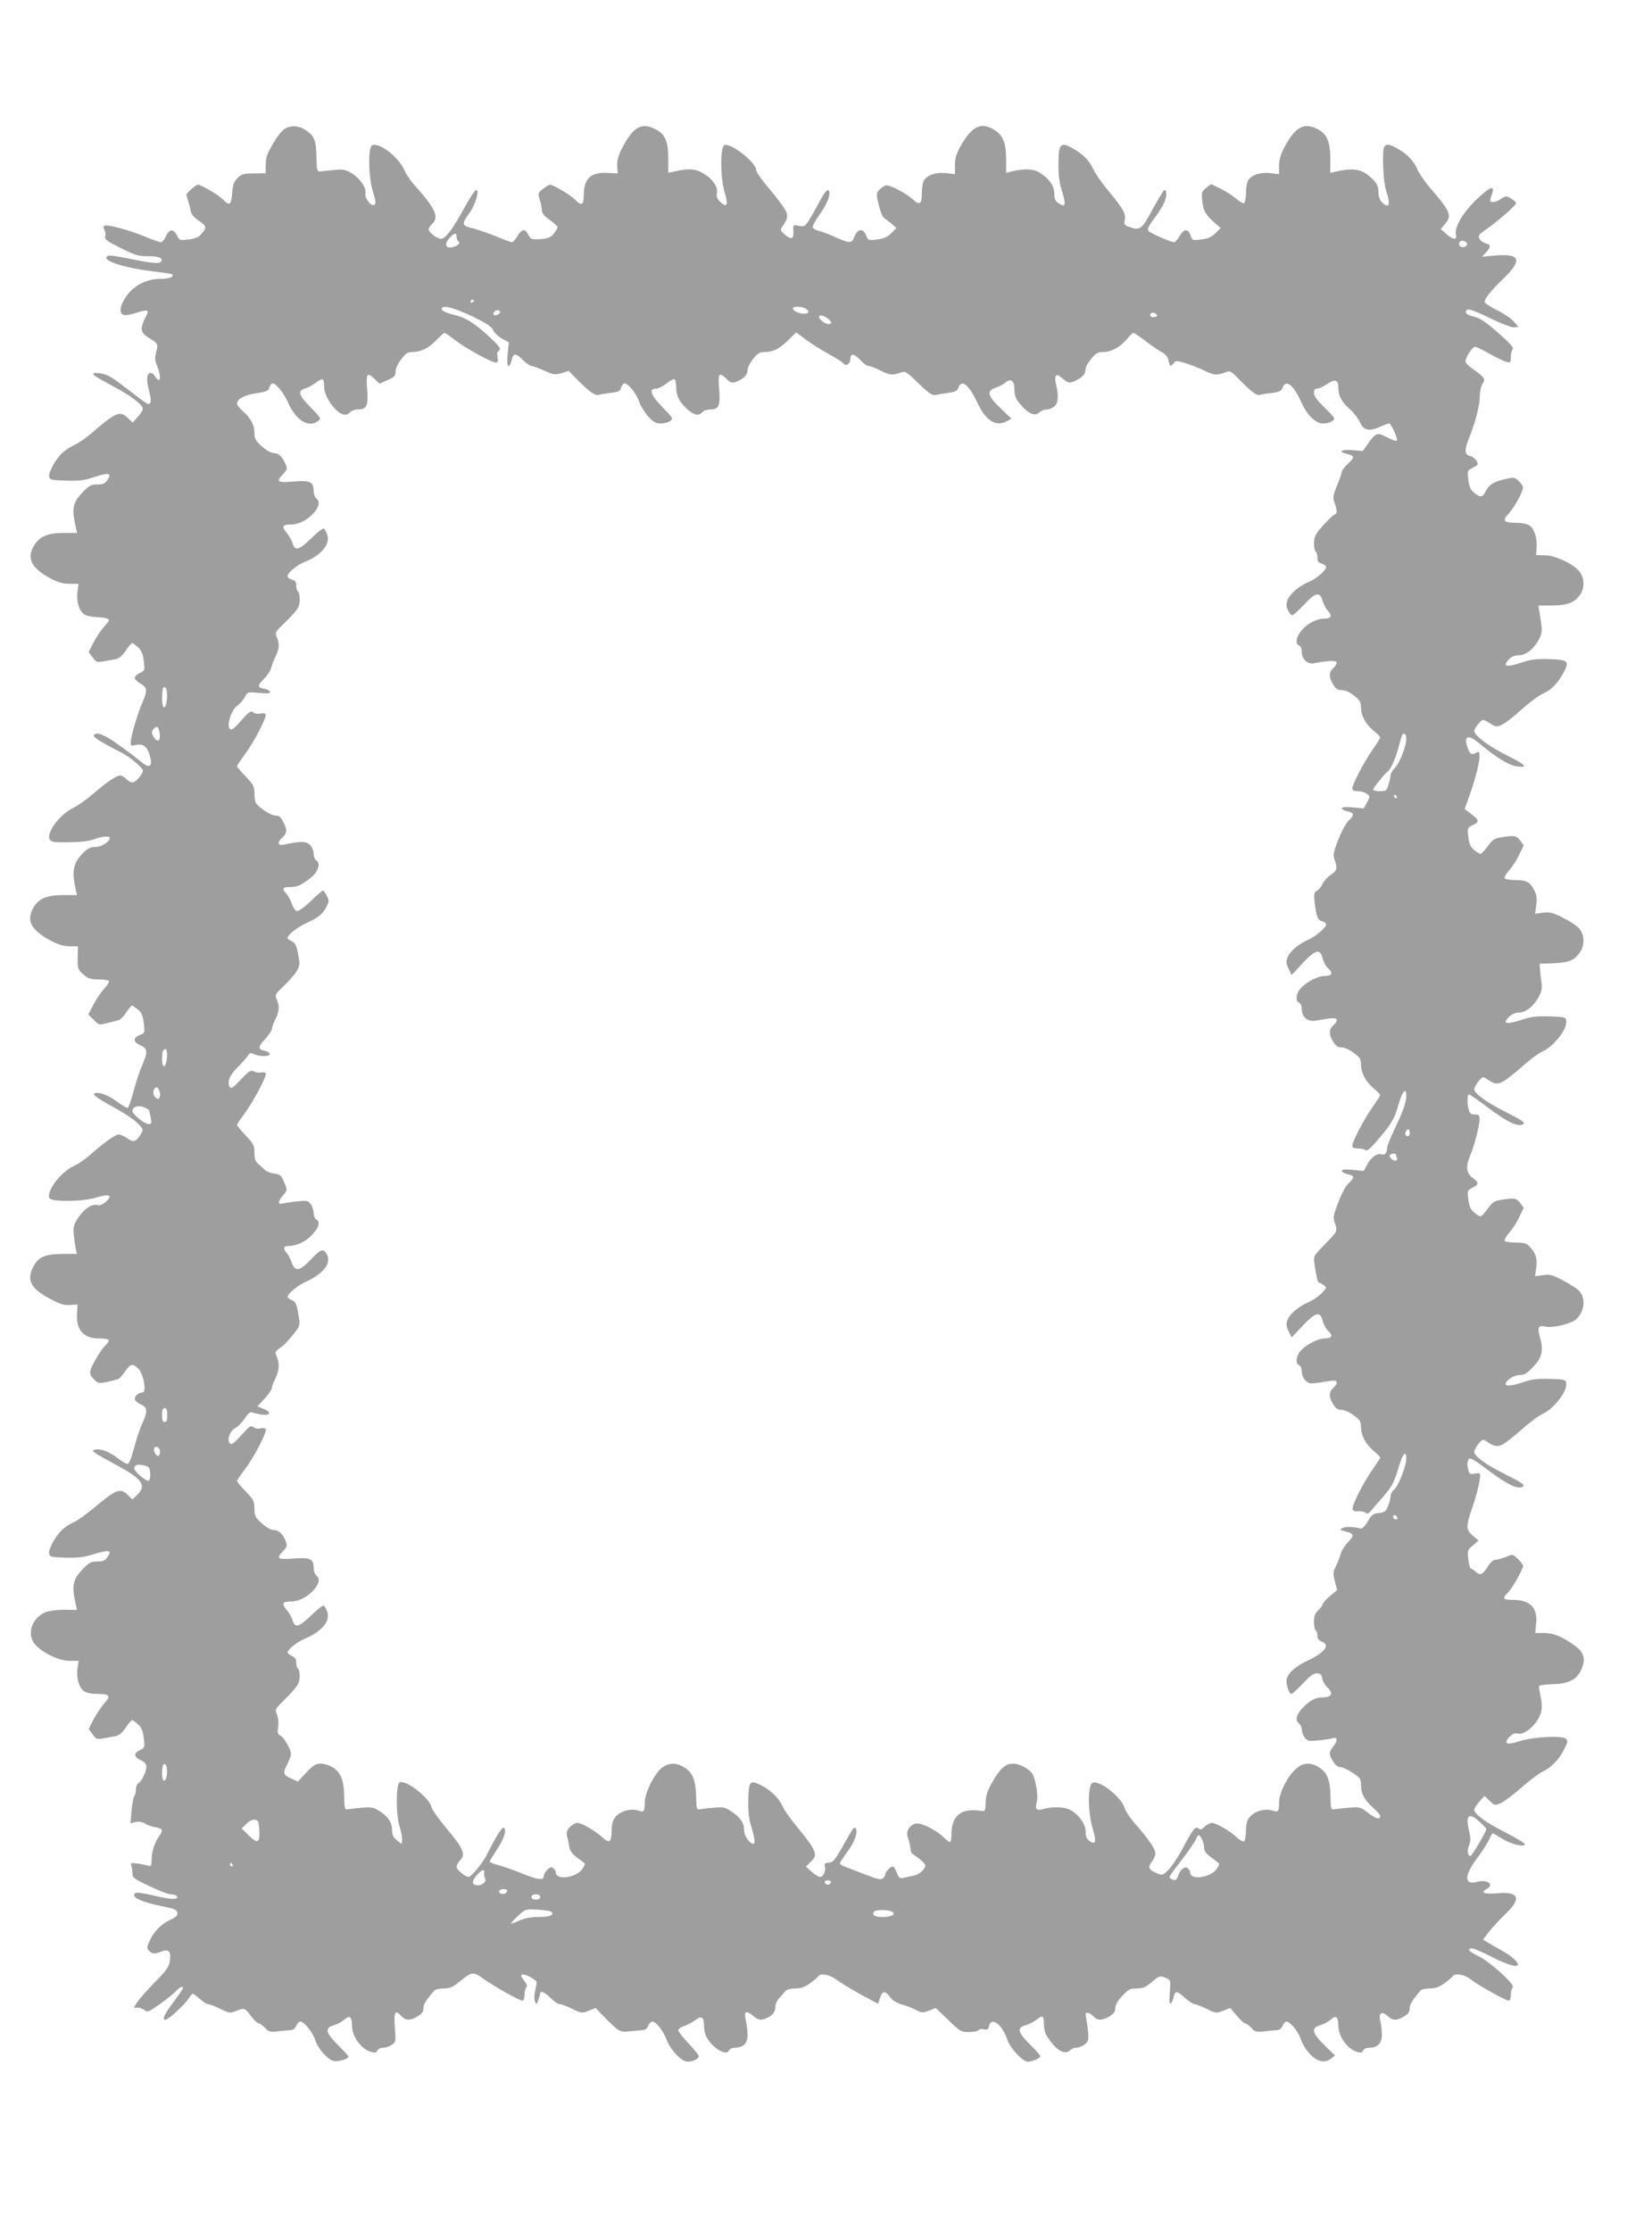 <?xml version="1.0" standalone="no"?>
<!DOCTYPE svg PUBLIC "-//W3C//DTD SVG 20010904//EN"
 "http://www.w3.org/TR/2001/REC-SVG-20010904/DTD/svg10.dtd">
<svg version="1.0" xmlns="http://www.w3.org/2000/svg"
 width="948pt" height="1280pt" viewBox="0 0 948 1280"
 preserveAspectRatio="xMidYMid meet">
<g transform="translate(0,1280) scale(0.1,-0.1)"
fill="#9e9e9e" stroke="none">
<path d="M1643 12066 c-21 -10 -44 -37 -74 -87 -36 -60 -44 -82 -44 -123 l0
-50 -67 -1 c-60 0 -71 -3 -95 -27 -22 -22 -27 -39 -31 -88 -5 -67 -15 -74 -52
-35 -25 26 -125 85 -144 85 -12 0 -66 -47 -66 -57 0 -4 4 -20 10 -37 5 -17 12
-43 15 -58 3 -18 20 -38 45 -54 46 -30 48 -39 17 -75 -16 -20 -35 -28 -74 -33
-51 -6 -53 -6 -68 24 -20 39 -45 36 -64 -8 -8 -17 -20 -32 -28 -32 -7 0 -50
15 -95 34 -94 38 -213 70 -228 61 -7 -4 -7 -13 -1 -24 6 -10 8 -27 5 -38 -5
-16 10 -27 88 -66 80 -40 102 -47 153 -47 63 0 92 -10 81 -29 -10 -16 -48 -13
-175 13 -63 13 -120 22 -128 19 -58 -23 84 -71 271 -92 49 -6 91 -12 93 -15
15 -14 -15 -26 -66 -26 -81 0 -154 -38 -199 -104 -37 -55 -40 -98 -8 -104 11
-2 43 4 72 14 58 19 71 16 56 -13 -42 -80 -39 -101 16 -134 49 -30 51 -34 38
-80 -8 -30 -7 -47 3 -72 19 -47 25 -87 12 -87 -5 0 -15 9 -21 20 -6 11 -17 20
-25 20 -23 0 -27 -36 -10 -101 11 -42 13 -65 6 -72 -11 -11 -4 -16 -145 92
-79 61 -104 74 -143 79 -65 7 -51 -7 68 -70 106 -56 179 -110 179 -134 0 -7
-13 -28 -29 -46 l-30 -33 -29 28 c-43 42 -69 31 -207 -89 -33 -28 -76 -58 -95
-66 -19 -8 -49 -27 -67 -42 -39 -33 -85 -113 -81 -141 3 -18 11 -20 97 -23 74
-2 107 2 154 18 93 31 113 27 81 -18 -11 -17 -25 -22 -56 -22 -36 0 -47 -6
-84 -45 -57 -59 -64 -94 -38 -206 l6 -27 -75 0 c-95 0 -143 -21 -174 -77 -41
-71 -11 -126 97 -184 43 -23 71 -31 110 -31 l51 0 -6 -44 c-8 -54 8 -110 38
-131 12 -8 42 -15 67 -16 25 0 54 -4 64 -8 18 -7 16 -11 -16 -47 -20 -21 -47
-63 -62 -92 l-27 -53 22 -30 c19 -27 26 -30 55 -25 19 3 50 9 69 12 27 5 43
16 66 50 16 24 33 44 37 44 4 0 19 -11 34 -24 20 -18 28 -37 33 -79 7 -53 6
-55 -21 -68 -40 -20 -40 -36 0 -60 43 -25 44 -40 12 -113 -27 -61 -66 -195
-66 -227 0 -18 4 -20 29 -14 43 9 66 -8 81 -61 16 -55 1 -74 -36 -46 -194 153
-260 190 -285 165 -10 -10 40 -42 159 -102 47 -24 122 -87 122 -103 0 -20 -42
-68 -59 -68 -10 0 -26 9 -36 20 -10 11 -26 20 -35 20 -22 0 -80 -39 -158 -107
-34 -30 -84 -65 -110 -78 -80 -38 -159 -146 -136 -183 10 -14 27 -17 113 -15
66 1 115 7 141 17 43 17 90 21 90 8 0 -22 -48 -52 -82 -52 -27 0 -44 -8 -68
-31 -61 -61 -70 -106 -44 -220 l6 -25 -79 0 c-97 -1 -141 -19 -172 -74 -42
-74 -12 -128 103 -189 42 -22 73 -31 106 -31 l47 0 -1 -66 c-1 -62 1 -67 32
-95 27 -24 41 -29 87 -29 29 0 56 -4 60 -9 3 -5 -9 -25 -27 -44 -18 -20 -46
-61 -62 -92 l-29 -56 31 -31 c30 -31 31 -31 79 -18 26 6 55 14 64 16 9 3 29
22 43 44 14 22 30 40 34 40 4 -1 19 -11 34 -23 20 -17 28 -34 33 -78 7 -56 7
-56 -25 -69 -39 -16 -36 -40 8 -59 40 -18 41 -38 7 -116 -14 -31 -36 -98 -49
-148 -13 -50 -28 -93 -33 -94 -5 -2 -33 15 -63 37 -54 40 -114 60 -131 43 -6
-6 32 -32 103 -71 62 -33 129 -77 148 -97 34 -35 34 -36 18 -63 -27 -44 -43
-49 -77 -24 -17 12 -39 22 -50 22 -19 0 -84 -46 -171 -123 -25 -22 -63 -47
-85 -57 -74 -33 -158 -142 -142 -184 10 -24 193 -22 272 3 73 23 95 12 52 -25
-18 -16 -36 -23 -47 -19 -30 10 -79 -22 -111 -73 -28 -42 -30 -53 -25 -102 3
-30 8 -66 12 -80 l5 -25 -83 0 c-101 -1 -139 -18 -168 -76 -40 -78 -10 -128
113 -190 44 -23 70 -30 101 -27 l41 3 -3 -52 c-6 -94 37 -143 125 -143 28 0
54 -4 57 -9 3 -4 -6 -19 -19 -31 -14 -13 -41 -52 -60 -87 -37 -68 -37 -80 3
-116 19 -18 31 -17 129 9 7 2 25 21 40 43 32 47 43 49 76 18 30 -27 50 -137
25 -137 -24 0 -50 -24 -43 -42 4 -9 20 -22 36 -28 36 -16 37 -39 4 -112 -14
-30 -35 -94 -47 -142 -15 -55 -28 -86 -36 -86 -8 0 -32 14 -54 31 -46 37 -102
59 -131 51 -19 -5 -20 -5 -1 -19 10 -8 64 -38 119 -68 155 -83 179 -119 120
-175 l-25 -24 -29 28 c-40 38 -66 29 -178 -65 -51 -43 -110 -86 -130 -94 -21
-9 -51 -28 -66 -43 -39 -37 -79 -109 -75 -135 3 -21 9 -22 92 -25 68 -2 106 2
157 18 100 30 115 27 83 -18 -11 -17 -25 -22 -56 -22 -36 0 -47 -6 -84 -45
-57 -59 -64 -94 -38 -206 l6 -27 -74 1 c-44 0 -87 -6 -109 -15 -80 -35 -108
-131 -54 -188 47 -49 136 -90 195 -90 l51 0 -6 -44 c-8 -54 8 -110 38 -131 12
-8 43 -15 72 -15 76 0 84 -10 42 -56 -19 -22 -46 -63 -61 -92 l-27 -53 22 -30
c19 -27 26 -30 55 -25 19 3 50 9 69 12 27 5 43 16 66 50 16 24 33 44 37 44 4
0 19 -11 34 -24 20 -18 28 -37 33 -79 7 -53 6 -55 -21 -69 -38 -18 -37 -39 3
-58 23 -10 33 -22 33 -38 0 -28 -27 -84 -46 -95 -8 -4 -14 -20 -14 -35 0 -16
-4 -32 -9 -38 -5 -5 -12 -42 -16 -82 l-6 -74 30 7 c19 4 38 1 53 -9 13 -8 40
-18 61 -21 42 -8 45 -16 19 -53 -26 -38 -42 -88 -42 -135 0 -29 -4 -38 -14
-34 -7 3 -35 9 -61 13 -43 6 -47 5 -42 -10 4 -10 7 -30 7 -45 0 -25 9 -32 98
-74 53 -26 109 -47 124 -47 15 0 30 -5 33 -10 13 -21 -27 -21 -115 -1 -107 25
-130 26 -130 7 0 -20 53 -42 155 -63 76 -15 90 -21 93 -39 2 -16 -8 -25 -46
-43 -51 -24 -94 -70 -117 -126 -13 -30 -13 -36 1 -49 19 -19 28 -20 71 -4 43
16 56 0 47 -57 -5 -33 -21 -54 -86 -120 -43 -44 -88 -95 -100 -113 l-20 -32
23 0 c12 0 30 -7 39 -15 15 -13 23 -10 86 34 38 27 80 61 93 75 25 26 41 33
41 18 0 -5 -25 -41 -55 -81 -52 -69 -67 -101 -45 -101 15 0 113 90 132 122 10
15 21 28 24 28 4 0 22 -13 41 -30 18 -16 40 -30 48 -30 8 0 39 -12 69 -27 53
-26 56 -26 94 -11 45 18 48 17 86 -35 16 -20 34 -37 40 -37 7 0 23 -12 37 -26
21 -23 29 -25 74 -20 27 3 60 6 73 7 15 1 27 10 32 25 5 13 16 24 24 24 21 0
70 -60 85 -106 16 -50 70 -111 105 -120 25 -6 86 11 86 25 0 4 -27 33 -60 66
-72 71 -78 99 -24 114 20 6 47 20 60 32 30 28 44 17 44 -35 0 -63 55 -137 112
-151 21 -5 29 -3 34 9 4 9 18 16 33 16 15 0 37 7 50 17 23 15 23 20 17 100 -7
90 2 104 39 63 23 -25 51 -25 92 0 24 14 33 27 33 46 0 23 11 41 61 101 5 7
30 13 54 13 35 0 52 7 87 35 78 63 81 64 146 18 66 -46 203 -123 220 -123 7 0
12 15 12 33 0 18 5 38 10 43 7 7 4 19 -10 36 -24 31 -25 38 -6 38 20 0 76 -33
76 -45 0 -5 -5 -27 -9 -49 -5 -21 -6 -48 -1 -60 8 -20 8 -20 19 7 6 16 11 33
11 38 0 19 27 8 60 -26 19 -19 42 -35 52 -35 10 0 42 -12 72 -27 53 -26 56
-26 94 -11 l40 16 45 -47 c90 -91 94 -93 151 -87 28 3 61 6 74 7 15 1 27 10
32 25 5 13 16 24 23 24 22 0 63 -52 82 -103 23 -61 86 -127 121 -127 31 0 64
17 64 32 0 6 -27 40 -61 75 -33 34 -59 69 -57 76 3 6 19 17 36 22 17 6 46 21
63 34 36 27 49 18 49 -37 0 -18 6 -45 14 -60 33 -63 116 -113 129 -78 4 9 18
16 34 16 48 0 73 25 73 73 0 23 -5 60 -10 82 -12 52 0 62 38 31 34 -30 52 -32
91 -11 30 15 41 33 41 66 0 10 9 29 20 42 11 12 27 30 35 40 10 11 29 17 58
17 33 0 54 8 85 29 22 16 43 34 47 40 12 21 66 11 104 -18 20 -15 82 -53 138
-84 l102 -55 11 34 c14 42 30 43 58 4 14 -18 38 -33 64 -41 24 -6 60 -20 82
-31 36 -18 42 -19 77 -5 l39 15 72 -69 c68 -66 73 -69 119 -69 26 0 51 5 55
11 3 6 17 8 30 5 19 -5 25 -2 30 19 14 55 75 9 105 -80 17 -49 88 -125 117
-125 26 0 72 20 72 32 0 4 -27 35 -60 67 -70 70 -76 96 -25 110 19 5 47 19 61
30 38 30 44 27 44 -21 1 -24 6 -52 13 -63 50 -84 103 -120 136 -91 9 9 25 16
34 16 30 0 65 22 71 45 3 12 1 48 -4 81 -6 32 -10 62 -10 67 0 14 27 7 45 -13
23 -25 51 -25 92 0 24 15 33 27 33 47 0 19 14 42 40 70 35 38 44 43 83 43 35
0 51 7 84 35 45 39 51 40 87 24 24 -11 24 -14 19 -82 -4 -49 -3 -68 5 -63 6 3
13 20 17 36 8 39 19 38 66 -5 22 -19 46 -35 54 -35 8 0 39 -12 69 -27 53 -26
56 -26 95 -11 l41 16 37 -44 c21 -24 42 -44 48 -44 7 0 22 -12 36 -26 21 -23
29 -25 74 -20 27 3 60 6 73 7 15 1 27 10 32 25 5 13 16 24 23 24 19 0 62 -50
77 -90 42 -112 123 -168 179 -122 l22 17 -61 60 c-72 71 -78 99 -24 114 20 6
47 20 60 32 30 28 44 17 44 -35 0 -62 55 -137 111 -151 19 -5 28 -2 32 9 4 9
18 16 34 16 48 0 73 25 73 73 0 23 -4 59 -9 80 -11 47 8 60 43 28 28 -26 52
-27 94 -1 23 14 32 27 32 46 0 23 11 41 61 102 5 6 29 12 53 12 32 0 54 8 84
29 22 16 43 34 47 40 13 21 70 12 105 -17 39 -32 201 -122 219 -122 6 0 11 15
11 33 0 18 5 38 11 44 15 15 -131 147 -198 179 -53 25 -68 44 -35 44 9 0 61
-22 115 -50 88 -45 148 -62 147 -42 -1 18 -41 52 -96 82 -32 18 -69 39 -81 47
l-23 13 35 46 c19 24 62 71 95 102 94 90 77 130 -51 118 -70 -6 -96 4 -59 24
48 26 7 58 -54 42 -75 -21 -75 35 0 135 31 41 62 90 70 109 8 19 17 34 21 34
3 0 28 -14 54 -31 50 -31 129 -51 129 -31 0 6 -50 36 -110 67 -113 57 -180
106 -180 131 0 7 13 28 29 46 l30 33 29 -28 c28 -27 31 -28 63 -14 19 8 73 48
120 90 48 42 102 82 120 91 47 20 95 69 124 126 21 42 23 51 11 63 -21 20
-192 11 -270 -15 -38 -12 -62 -16 -69 -9 -14 14 37 63 58 55 44 -17 128 61
141 132 3 18 1 55 -5 81 -7 27 -10 52 -9 58 2 5 35 10 74 11 93 2 139 24 166
79 30 61 20 103 -35 142 -73 53 -123 73 -177 73 l-50 0 5 53 c10 92 -34 137
-136 137 -55 0 -60 9 -25 42 24 24 86 133 86 153 0 6 -13 24 -29 39 -30 29
-30 29 -71 12 -22 -9 -49 -16 -59 -16 -11 0 -28 -15 -40 -34 -33 -53 -44 -59
-71 -36 -13 11 -26 20 -30 20 -4 0 -10 24 -14 52 -6 51 -5 54 27 81 l32 27
-33 28 c-40 34 -41 53 -3 162 30 86 52 186 43 194 -2 3 -17 3 -32 0 -22 -5
-28 -2 -33 18 -9 31 -8 50 2 66 6 10 34 -6 115 -67 105 -79 165 -108 193 -92
18 10 0 22 -117 81 -96 48 -160 96 -160 119 0 9 11 30 24 46 21 26 27 28 43
17 48 -33 63 -36 96 -20 17 9 68 48 112 88 44 39 96 78 115 86 65 28 145 130
138 177 -3 21 -9 22 -95 25 -72 2 -104 -2 -149 -18 -61 -21 -104 -26 -104 -12
0 21 48 52 80 52 27 0 42 9 76 45 53 54 63 96 41 172 -16 61 -11 70 39 60 40
-7 143 19 169 43 51 48 57 126 12 168 -12 11 -53 37 -90 56 -58 31 -74 35
-113 29 l-45 -6 7 50 c7 53 -2 80 -39 121 -17 18 -31 22 -78 22 -32 0 -61 5
-64 10 -4 6 8 27 27 48 18 20 44 61 57 90 l25 52 -21 28 c-21 28 -35 30 -117
16 -30 -5 -44 -15 -69 -50 -17 -24 -36 -44 -41 -44 -6 1 -23 11 -37 23 -20 16
-28 35 -33 74 -6 51 -6 53 24 68 38 19 38 29 0 57 -35 26 -40 66 -14 126 23
52 54 171 54 207 0 27 -3 31 -27 30 -20 0 -29 6 -34 25 -11 38 -10 90 1 90 5
0 57 -36 115 -80 102 -76 160 -105 191 -93 23 9 7 21 -99 74 -108 55 -177 105
-177 129 0 8 11 29 24 45 21 26 27 28 43 17 48 -33 63 -36 96 -19 17 8 68 48
112 87 44 40 96 78 115 86 65 28 145 129 138 177 -3 21 -9 22 -97 25 -74 2
-107 -2 -154 -18 -95 -31 -120 -25 -74 18 14 13 36 22 54 22 39 0 87 39 115
93 16 32 19 50 13 86 -4 25 -7 58 -8 74 l-2 27 82 3 c91 4 121 18 154 70 25
40 20 99 -12 133 -13 14 -54 40 -92 59 -58 29 -75 33 -113 28 l-45 -6 7 50 c5
38 2 58 -11 84 -26 49 -43 58 -107 59 -31 0 -60 5 -63 10 -4 6 8 27 27 48 18
20 44 61 57 90 l25 52 -21 28 c-21 28 -35 30 -117 16 -30 -5 -44 -15 -69 -50
-17 -24 -36 -44 -41 -44 -6 1 -23 11 -37 23 -20 16 -28 35 -33 74 -6 51 -6 53
24 68 43 22 42 27 -20 74 l-25 19 23 64 c34 93 62 198 62 236 0 30 -2 32 -20
22 -26 -14 -36 -7 -50 35 -21 63 6 72 66 22 97 -82 175 -130 221 -135 66 -7
50 9 -68 68 -99 50 -179 111 -179 136 0 7 11 26 24 41 26 30 22 30 86 -9 27
-17 66 5 165 94 43 38 96 78 119 88 47 20 83 57 116 116 38 70 30 79 -79 82
-74 2 -107 -2 -154 -18 -94 -31 -118 -26 -77 18 14 14 33 22 55 22 42 0 88 37
117 93 20 41 20 44 2 157 l-6 35 79 1 c90 0 133 18 164 67 25 41 20 99 -13
134 -40 43 -137 87 -193 87 l-50 1 3 43 c4 54 -13 108 -41 127 -12 8 -43 15
-72 15 -76 0 -87 12 -48 52 32 34 83 127 83 151 0 7 -11 24 -25 37 -24 22 -27
23 -82 10 -63 -15 -88 -31 -109 -72 -17 -34 -31 -34 -65 -5 -20 16 -28 35 -33
74 -6 51 -6 53 24 68 16 8 30 18 30 21 0 18 -23 43 -45 48 -32 8 -33 34 -1
112 33 82 58 180 58 233 0 24 7 55 15 68 14 22 14 25 -3 45 -11 11 -36 31 -56
44 -21 14 -38 32 -38 40 0 24 39 84 55 84 7 0 45 -18 83 -40 38 -21 81 -42 96
-46 24 -6 26 -4 26 28 0 19 5 39 11 45 7 7 -12 29 -63 75 -92 82 -125 104
-165 113 -37 8 -50 22 -35 37 8 8 45 -5 130 -46 69 -34 128 -56 142 -54 l23 3
-26 30 c-14 17 -57 46 -96 65 -39 19 -71 41 -71 48 0 20 37 66 113 139 104
102 90 139 -51 127 l-77 -7 23 25 c28 31 28 44 -3 52 -13 3 -29 15 -35 26 -9
17 -5 24 36 52 69 48 174 140 174 152 0 6 -13 18 -29 27 -27 16 -31 16 -57 -2
-38 -25 -68 -25 -61 -1 19 61 20 62 2 62 -9 0 -50 -33 -90 -72 -76 -77 -120
-155 -110 -195 8 -32 -17 -30 -56 5 l-31 28 27 32 c38 46 27 71 -91 207 -28
34 -59 79 -69 100 -20 49 -56 88 -111 120 -47 28 -69 31 -80 13 -14 -22 -7
-201 10 -251 28 -82 18 -109 -24 -67 -13 13 -20 33 -20 59 0 31 -7 46 -31 71
-61 61 -106 70 -220 44 l-25 -6 0 79 c0 101 -19 145 -74 173 -77 39 -128 11
-189 -104 -22 -42 -31 -72 -31 -107 l0 -48 -53 6 c-59 6 -108 -12 -127 -46 -5
-11 -10 -42 -10 -70 0 -27 -5 -53 -10 -56 -6 -4 -27 8 -46 25 -20 17 -60 43
-90 58 l-54 26 -27 -21 c-21 -15 -27 -28 -26 -49 5 -76 15 -99 61 -141 l47
-42 -30 -29 c-22 -22 -43 -31 -81 -36 -51 -6 -52 -6 -62 24 -14 40 -38 38 -63
-5 -12 -19 -25 -35 -30 -35 -18 0 -138 52 -149 65 -8 9 1 28 36 75 26 34 53
78 59 98 12 34 10 62 -4 62 -3 0 -33 -50 -66 -110 -64 -119 -73 -125 -140
-100 -22 8 -26 15 -21 34 9 37 -6 66 -87 163 -41 49 -83 109 -94 134 -23 50
-59 86 -121 120 -66 36 -77 23 -78 -87 -1 -61 4 -108 17 -149 29 -94 25 -110
-19 -79 -16 11 -22 25 -22 54 0 44 -30 86 -86 121 -35 21 -87 23 -165 4 l-25
-7 0 79 c-1 97 -19 141 -75 172 -73 42 -124 14 -188 -100 -23 -42 -31 -68 -31
-107 l0 -51 -53 6 c-59 6 -108 -12 -127 -46 -5 -11 -10 -42 -10 -70 0 -61 -13
-71 -48 -38 -43 40 -139 89 -160 83 -11 -4 -27 -15 -37 -26 -17 -19 -17 -24
-2 -87 9 -37 23 -71 32 -75 8 -5 27 -20 42 -32 l27 -24 -29 -30 c-22 -22 -43
-31 -81 -36 -50 -6 -52 -6 -64 24 -18 44 -50 38 -69 -13 -13 -34 -26 -34 -106
2 -35 16 -78 32 -95 36 -17 4 -34 13 -36 20 -3 7 15 41 40 75 43 58 67 122 51
138 -8 9 -29 -19 -62 -83 -14 -27 -37 -67 -50 -88 -23 -36 -27 -38 -58 -33
-34 7 -34 7 -32 -30 3 -46 -12 -52 -49 -20 -25 21 -27 27 -16 43 33 48 36 63
20 96 -9 17 -50 72 -92 122 -42 49 -76 98 -76 107 0 46 -145 160 -183 145 -25
-10 -24 -190 2 -272 22 -70 13 -90 -25 -54 -19 18 -24 31 -20 50 7 37 -24 83
-79 115 -47 27 -85 29 -175 8 l-25 -5 0 83 c-1 101 -18 139 -76 168 -78 40
-128 10 -190 -112 -22 -44 -29 -71 -27 -101 l3 -42 -57 3 c-97 6 -138 -32
-138 -128 0 -58 -13 -64 -50 -25 -25 26 -125 85 -144 85 -6 0 -24 -11 -40 -24
-29 -22 -30 -25 -18 -63 7 -22 12 -50 12 -62 0 -14 15 -32 45 -53 25 -18 45
-37 45 -42 -1 -6 -11 -23 -23 -38 -18 -21 -32 -27 -77 -30 -51 -3 -55 -1 -68
25 -18 37 -38 34 -63 -8 -12 -19 -25 -35 -31 -35 -5 0 -46 15 -91 34 -45 18
-106 39 -134 46 -64 14 -66 25 -18 89 34 48 58 131 37 131 -6 0 -37 -47 -68
-104 -65 -120 -108 -176 -133 -176 -23 0 -71 37 -71 54 0 7 9 21 20 31 42 38
18 91 -102 223 -21 23 -47 62 -57 85 -33 76 -142 160 -185 144 -25 -10 -22
-183 4 -266 15 -47 17 -67 10 -75 -17 -16 -59 36 -53 66 6 32 -33 87 -82 116
-33 19 -49 22 -95 17 -30 -3 -65 -6 -78 -8 -23 -2 -24 1 -26 83 -2 93 -12 118
-55 149 -39 28 -79 34 -118 17z m977 -625 c0 -11 5 -23 12 -27 15 -10 -19 -34
-49 -34 -30 0 -30 26 -1 57 26 28 38 29 38 4z m5798 -38 c5 -17 -26 -29 -40
-15 -6 6 -7 15 -3 22 9 14 37 9 43 -7z m-5698 -327 c0 -3 -4 -8 -10 -11 -5 -3
-10 -1 -10 4 0 6 5 11 10 11 6 0 10 -2 10 -4z m-2 -95 c75 -37 105 -57 112
-75 5 -14 27 -35 49 -48 l41 -23 -7 -67 c-4 -45 -2 -68 5 -68 6 0 13 13 17 30
10 45 23 46 64 6 20 -20 43 -36 50 -36 8 0 40 -12 73 -26 54 -25 62 -26 100
-15 l41 13 43 -44 c77 -77 107 -99 129 -94 11 3 43 8 72 12 43 5 52 10 57 30
4 13 13 24 20 24 22 0 70 -61 85 -108 8 -23 31 -60 51 -82 29 -32 44 -40 72
-40 19 0 43 6 54 14 18 14 16 18 -43 78 -68 69 -82 108 -39 108 13 0 40 13 61
30 20 16 41 27 46 24 5 -3 9 -23 9 -45 0 -50 19 -87 65 -128 39 -34 66 -39 85
-16 7 8 25 15 39 15 56 0 65 18 58 114 -8 96 -2 104 43 61 24 -23 30 -24 56
-15 42 16 64 40 64 67 0 13 14 42 32 64 25 31 38 39 64 39 50 0 85 17 136 67
l47 46 56 -42 c31 -23 89 -60 130 -82 40 -22 79 -46 85 -55 15 -18 40 -1 40
27 0 33 21 31 55 -5 18 -20 40 -36 49 -36 9 0 39 -11 66 -25 55 -28 70 -30
115 -14 31 11 33 10 105 -60 61 -59 79 -71 100 -67 14 3 47 8 73 12 39 5 50
11 57 30 19 50 59 18 109 -88 49 -104 106 -139 171 -104 l24 14 -62 59 c-76
73 -82 99 -29 118 21 7 47 21 57 30 29 26 50 12 51 -32 1 -49 7 -64 47 -107
39 -43 75 -55 97 -32 9 9 26 16 38 16 13 0 33 7 45 16 24 17 29 59 12 129 -12
51 1 66 32 38 38 -33 46 -35 86 -14 39 20 52 37 52 67 0 9 14 33 32 55 25 32
38 39 66 39 48 0 97 26 136 71 18 22 36 39 40 39 4 0 36 -21 70 -47 35 -27 78
-56 95 -65 21 -11 33 -28 37 -48 7 -34 12 -37 29 -14 11 16 16 16 71 -1 32
-10 80 -29 106 -42 54 -26 68 -28 115 -11 32 12 35 11 77 -32 74 -76 107 -101
124 -96 9 2 41 8 70 11 44 6 55 11 62 31 19 49 62 16 104 -77 35 -79 84 -129
128 -129 19 0 43 6 54 14 18 14 16 17 -43 75 -44 43 -63 68 -63 86 0 18 5 25
19 25 10 0 35 12 56 26 47 31 65 26 65 -21 0 -47 21 -85 69 -126 21 -19 45
-50 54 -70 20 -48 53 -56 114 -29 25 11 50 20 55 20 11 0 52 -90 44 -98 -5 -5
-28 3 -78 29 -33 17 -48 9 -83 -40 l-35 -49 -60 5 c-64 6 -85 -10 -30 -22 44
-10 45 -20 5 -56 -19 -18 -35 -38 -35 -45 0 -8 -12 -43 -27 -79 -24 -58 -25
-70 -15 -99 14 -37 16 -66 5 -66 -9 0 -50 -41 -93 -91 -22 -28 -30 -47 -30
-77 0 -23 5 -44 10 -47 6 -3 10 -19 10 -35 0 -21 6 -29 25 -34 14 -4 25 -13
25 -20 0 -19 -59 -69 -101 -86 -51 -20 -105 -66 -119 -100 -10 -24 -10 -36 0
-60 7 -16 18 -30 25 -30 7 0 37 27 68 60 66 71 91 77 106 24 6 -20 20 -47 32
-60 26 -28 18 -44 -23 -44 -42 0 -93 -26 -128 -66 -32 -37 -39 -78 -15 -88 9
-3 15 -18 15 -36 0 -41 33 -73 68 -66 87 16 132 18 132 3 0 -7 -9 -22 -20 -32
-25 -23 -25 -51 0 -92 15 -26 26 -33 50 -33 20 0 46 -12 71 -32 32 -25 39 -38
39 -66 0 -48 27 -98 71 -134 22 -17 39 -35 39 -40 0 -5 -20 -37 -44 -71 -48
-68 -116 -198 -116 -222 0 -10 10 -15 33 -15 17 0 41 -7 51 -15 19 -14 19 -15
1 -49 l-19 -35 -63 6 c-42 4 -63 2 -63 -5 0 -6 13 -13 30 -17 42 -9 44 -20 11
-52 -18 -17 -42 -62 -62 -112 -28 -74 -30 -88 -20 -116 17 -48 14 -61 -24 -86
-19 -13 -40 -37 -46 -52 -7 -15 -21 -32 -31 -38 -17 -9 -19 -18 -15 -57 10
-91 18 -112 43 -118 13 -3 24 -12 24 -18 0 -18 -60 -70 -104 -89 -57 -26 -102
-64 -116 -98 -11 -26 -10 -36 4 -67 l18 -37 63 68 c75 79 99 85 115 29 5 -22
19 -47 30 -57 32 -29 25 -45 -18 -45 -42 0 -119 -42 -146 -81 -20 -29 -21 -65
-1 -73 9 -3 15 -18 15 -36 0 -45 33 -74 79 -67 20 4 55 9 79 13 48 7 57 -9 22
-41 -25 -23 -25 -51 0 -92 15 -25 27 -33 48 -33 16 0 47 -14 70 -31 35 -26 42
-36 42 -66 0 -49 26 -98 71 -137 22 -18 39 -36 39 -40 0 -4 -20 -35 -44 -69
-48 -68 -116 -198 -116 -222 0 -10 10 -15 33 -15 18 0 38 -5 43 -10 7 -7 26 8
60 47 88 102 106 132 128 210 22 80 46 108 46 55 0 -37 -18 -87 -69 -195 -23
-47 -41 -94 -41 -104 0 -28 -15 -44 -33 -37 -24 9 -59 -17 -82 -59 l-19 -36
-63 6 c-45 4 -63 3 -63 -6 0 -6 14 -14 30 -18 43 -8 45 -19 11 -51 -18 -16
-42 -59 -61 -111 -29 -74 -31 -88 -21 -116 17 -47 15 -51 -35 -103 -90 -93
-87 -87 -81 -134 9 -67 19 -108 26 -108 4 0 16 -6 27 -14 18 -14 18 -15 -11
-46 -16 -17 -49 -40 -72 -50 -61 -27 -109 -66 -123 -101 -11 -26 -10 -36 4
-67 l18 -36 64 67 c75 79 99 84 114 29 5 -22 19 -47 30 -57 32 -29 25 -45 -18
-45 -42 0 -119 -42 -146 -81 -20 -29 -21 -65 -1 -73 9 -3 15 -18 15 -36 0 -17
9 -39 21 -51 22 -22 29 -22 142 -3 43 8 51 -10 17 -41 -25 -23 -25 -51 0 -92
15 -25 27 -33 48 -33 16 0 47 -14 70 -31 35 -26 42 -36 42 -66 0 -49 26 -98
71 -137 22 -18 39 -36 39 -40 0 -4 -20 -35 -44 -69 -54 -77 -118 -203 -114
-225 2 -12 12 -16 31 -14 16 2 34 -2 42 -8 11 -9 19 -6 37 16 13 16 41 48 63
73 54 62 65 83 91 171 23 79 44 103 44 50 0 -42 -47 -162 -71 -179 -10 -7 -19
-24 -19 -36 0 -12 -7 -39 -15 -58 -13 -31 -20 -36 -52 -39 -32 -3 -41 -9 -64
-48 -15 -26 -32 -43 -40 -41 -43 11 -89 12 -105 3 -17 -9 -16 -11 11 -18 56
-13 59 -24 21 -63 -19 -20 -38 -49 -42 -66 -4 -16 -16 -48 -27 -70 -18 -36
-18 -44 -7 -89 l13 -50 -42 -35 c-23 -20 -41 -41 -41 -47 0 -6 -11 -21 -25
-34 -19 -18 -25 -34 -25 -66 0 -24 5 -46 10 -49 6 -3 10 -17 10 -31 0 -17 8
-27 25 -34 50 -19 18 -62 -81 -109 -70 -33 -111 -69 -120 -105 -6 -27 12 -86
27 -86 5 0 34 27 66 60 45 48 63 60 83 58 19 -2 26 -10 28 -29 2 -15 14 -37
28 -50 39 -37 27 -59 -32 -59 -36 0 -76 -23 -113 -65 -34 -39 -39 -66 -16 -85
8 -7 15 -22 15 -34 0 -12 7 -32 16 -45 16 -22 22 -23 78 -18 34 3 71 9 84 13
28 8 30 -14 2 -49 -25 -31 -25 -44 0 -84 12 -21 28 -33 41 -33 12 0 43 -14 70
-32 45 -29 49 -35 49 -70 0 -50 19 -86 69 -131 23 -20 41 -41 41 -46 0 -24
-23 -19 -67 15 -46 35 -49 36 -113 31 -36 -3 -74 -7 -84 -9 -18 -3 -20 4 -21
77 -2 93 -20 136 -68 165 -47 29 -90 26 -130 -10 -49 -43 -97 -138 -97 -192 0
-54 -4 -59 -40 -47 -39 14 -104 -5 -129 -38 -15 -18 -21 -40 -21 -79 0 -29 -5
-56 -11 -60 -6 -3 -25 7 -42 23 -39 37 -119 83 -143 83 -10 0 -28 -10 -41 -21
-18 -18 -25 -20 -37 -10 -17 14 -31 -6 -101 -137 -22 -40 -54 -86 -72 -104
-30 -29 -34 -30 -62 -18 -49 20 -56 35 -32 66 12 15 21 37 21 49 0 25 -39 82
-116 170 -29 33 -55 72 -59 86 -16 65 -148 169 -187 148 -27 -15 -25 -173 3
-264 22 -73 17 -94 -19 -69 -16 11 -22 25 -22 54 0 44 -40 99 -91 126 -32 16
-99 18 -149 4 -42 -12 -52 -3 -41 37 9 32 0 107 -20 156 -14 32 -74 67 -117
67 -42 0 -76 -31 -118 -107 -29 -51 -37 -78 -38 -117 -1 -45 -3 -51 -21 -48
-118 20 -175 -24 -175 -134 0 -24 -4 -44 -9 -44 -4 0 -22 13 -39 30 -44 42
-129 83 -158 76 -37 -10 -57 -47 -44 -81 6 -16 12 -41 14 -57 2 -16 5 -30 7
-32 2 -1 21 -15 42 -30 20 -16 37 -33 37 -40 -1 -22 -36 -53 -67 -59 -17 -3
-42 -9 -56 -12 -23 -6 -28 -2 -41 29 -8 20 -18 36 -22 36 -13 0 -44 -32 -44
-45 0 -7 -6 -18 -14 -24 -11 -9 -35 -3 -107 25 -52 20 -104 40 -116 45 -13 5
-23 12 -23 17 0 5 18 33 40 62 43 58 64 114 51 138 -6 11 -15 3 -36 -34 -89
-157 -90 -159 -119 -162 -23 -3 -27 -7 -22 -24 6 -26 -10 -58 -29 -58 -8 0
-29 13 -47 29 l-33 30 29 29 c26 28 27 33 17 64 -6 18 -45 73 -87 122 -41 50
-82 106 -90 125 -20 48 -69 98 -125 126 -66 34 -73 25 -75 -87 -1 -66 4 -110
18 -152 19 -61 23 -96 11 -96 -21 0 -53 47 -53 77 0 43 -21 74 -72 108 -36 24
-47 27 -102 22 -34 -3 -70 -7 -81 -9 -17 -3 -19 3 -20 67 -2 95 -18 140 -63
170 -56 38 -112 31 -154 -19 -41 -49 -78 -134 -78 -178 0 -54 -4 -59 -40 -47
-39 14 -104 -5 -129 -38 -14 -17 -21 -41 -21 -72 0 -72 -12 -82 -52 -45 -41
38 -120 84 -146 84 -10 0 -29 -11 -42 -24 -17 -19 -21 -31 -16 -53 4 -15 10
-43 13 -61 4 -23 17 -41 42 -59 20 -15 40 -30 45 -34 5 -4 -1 -20 -14 -36 -38
-49 -150 -63 -150 -18 0 7 -6 18 -14 24 -12 10 -19 8 -35 -8 -12 -12 -21 -28
-21 -36 0 -27 -33 -23 -125 15 -38 16 -96 36 -127 45 -32 8 -58 19 -58 23 0 4
18 33 39 65 42 61 59 113 43 129 -9 9 -43 -45 -101 -160 -24 -47 -87 -122
-103 -122 -19 0 -68 42 -68 58 0 8 9 26 21 38 32 34 18 67 -76 179 -46 55 -86
111 -89 125 -10 52 -145 158 -182 143 -22 -8 -23 -186 -1 -253 9 -30 16 -66
15 -79 l-3 -23 -27 22 c-22 17 -28 30 -28 59 0 44 -24 79 -76 111 -29 19 -45
21 -97 17 -34 -3 -71 -7 -81 -9 -18 -3 -20 4 -21 77 -2 93 -20 136 -68 165
-18 11 -48 20 -66 20 -29 0 -43 -9 -83 -51 l-49 -52 -39 18 c-46 21 -48 30
-20 85 11 22 20 46 20 55 0 26 -39 94 -60 105 -17 9 -19 17 -14 50 4 24 1 52
-6 71 -13 29 -11 32 31 74 83 82 99 105 99 146 0 21 -4 41 -10 44 -5 3 -10 19
-10 34 0 20 -7 31 -25 39 -14 6 -25 15 -25 20 0 16 55 60 95 77 100 41 152
102 133 156 -5 16 -14 32 -20 35 -6 4 -38 -22 -73 -56 -68 -67 -94 -74 -106
-27 -4 15 -19 41 -33 58 -31 37 -26 49 21 49 47 0 96 25 133 66 33 38 38 65
15 84 -8 7 -15 25 -15 39 0 56 -18 65 -114 58 -95 -7 -103 -1 -61 43 23 24 24
30 15 56 -17 42 -40 64 -69 64 -16 0 -42 15 -69 39 -38 35 -42 43 -42 85 0 42
-5 51 -50 98 -28 28 -50 55 -50 60 0 4 20 34 44 65 53 69 130 218 121 233 -3
5 -17 7 -31 4 -14 -4 -31 -1 -40 7 -14 11 -23 5 -69 -46 -41 -46 -56 -57 -65
-48 -20 18 -2 71 29 88 15 7 40 32 55 55 20 31 32 40 44 35 9 -4 33 -9 53 -12
51 -7 59 13 13 32 l-37 15 42 45 c22 24 41 52 41 60 0 9 9 33 20 55 23 45 25
87 8 126 -11 24 -10 28 17 48 31 22 34 25 86 89 26 31 30 43 26 75 -13 87 -19
103 -43 112 -13 5 -24 13 -24 17 0 20 57 66 113 92 93 43 138 102 114 151 -20
38 -35 34 -90 -24 -66 -70 -93 -76 -112 -23 -7 21 -20 46 -29 56 -22 25 -20
41 7 41 45 0 93 21 129 56 45 42 59 82 34 96 -9 5 -16 21 -16 36 0 15 -7 38
-16 51 -16 22 -22 23 -78 17 -34 -3 -71 -9 -83 -12 -31 -8 -30 10 2 48 24 28
24 31 9 66 -19 48 -26 54 -63 58 -17 2 -40 12 -51 21 -11 10 -29 26 -40 36
-15 12 -20 30 -20 63 0 41 -5 51 -50 98 -27 29 -50 57 -50 61 0 5 18 31 39 59
52 69 134 223 126 237 -4 6 -16 8 -28 5 -11 -3 -29 0 -40 6 -18 9 -28 3 -75
-47 -47 -50 -56 -55 -64 -41 -16 28 0 67 45 111 23 23 49 52 58 65 13 19 18
21 36 11 30 -15 96 -15 91 2 -3 6 -13 14 -24 16 -45 8 -46 22 -4 67 22 24 40
51 40 59 0 9 9 33 20 55 23 45 25 78 8 115 -11 25 -9 30 33 70 83 82 102 111
96 153 -13 82 -19 100 -43 111 -13 6 -24 14 -24 19 0 17 57 62 110 86 68 31
93 52 114 94 15 29 15 35 1 62 -9 17 -18 30 -22 30 -3 0 -35 -27 -70 -61 -35
-34 -70 -59 -79 -57 -9 2 -22 20 -29 41 -7 22 -23 49 -34 61 -25 27 -19 36 26
36 39 0 62 11 115 52 43 33 60 85 34 100 -9 5 -16 22 -16 38 0 17 -9 39 -21
51 -22 22 -53 23 -146 3 -26 -5 -33 -3 -33 9 0 8 7 20 16 27 31 27 34 45 12
88 -16 34 -25 42 -48 42 -25 0 -94 45 -112 73 -4 7 -8 31 -8 55 0 38 -6 50
-50 96 -28 29 -50 56 -50 59 0 4 21 35 46 69 55 75 127 215 118 229 -3 6 -17
8 -31 4 -14 -3 -31 0 -40 7 -13 11 -24 4 -69 -47 -40 -46 -56 -57 -65 -48 -20
20 7 106 41 132 17 12 37 35 45 51 16 30 16 30 80 24 47 -5 65 -3 65 5 0 6
-14 14 -30 18 -44 8 -45 18 -6 57 20 19 38 47 42 63 4 15 15 45 25 65 22 43
24 76 7 113 -11 24 -8 29 33 69 88 86 99 102 99 145 0 22 -4 43 -10 46 -5 3
-10 19 -10 35 0 21 -6 29 -25 34 -14 4 -25 12 -25 19 0 21 52 64 100 83 91 35
147 102 128 155 -5 16 -14 32 -20 35 -6 4 -38 -22 -73 -56 -68 -67 -94 -74
-106 -27 -4 15 -19 41 -33 58 -31 37 -26 49 21 49 47 0 96 25 133 66 33 38 38
65 15 84 -8 7 -15 25 -15 39 0 56 -18 65 -114 58 -96 -8 -104 -2 -61 43 23 25
25 30 14 56 -20 45 -40 64 -68 64 -16 0 -42 15 -69 39 -35 32 -42 45 -42 75 0
47 -20 85 -64 124 -20 17 -36 38 -36 45 0 27 39 49 109 60 62 9 72 14 77 34 4
13 12 23 18 23 21 0 63 -53 89 -110 45 -103 117 -147 173 -106 18 14 16 18
-44 79 -69 69 -76 95 -30 108 15 4 42 19 61 33 39 30 47 26 47 -24 0 -23 11
-53 29 -82 45 -71 93 -96 121 -63 7 8 25 15 39 15 56 0 65 18 58 114 -7 96 -1
103 44 60 l27 -26 46 21 c39 17 46 24 46 49 0 17 13 45 32 70 26 34 38 42 65
42 49 0 93 22 138 69 21 22 42 41 46 41 4 0 30 -18 57 -39 59 -47 211 -131
236 -131 14 0 16 6 11 29 -3 17 -2 32 4 36 19 11 12 22 -39 71 -85 81 -146
121 -202 134 -66 16 -90 28 -82 42 11 18 75 0 182 -51z m1903 49 c27 -15 24
-30 -7 -30 -29 0 -64 16 -64 30 0 13 46 13 71 0z m-1751 -20 c0 -12 -28 -25
-36 -17 -9 9 6 27 22 27 8 0 14 -5 14 -10z m3770 -21 c0 -5 -9 -9 -20 -9 -19
0 -26 11 -14 23 8 8 34 -3 34 -14z m-1892 -15 c26 -18 29 -34 5 -34 -18 0 -53
28 -53 42 0 13 24 9 48 -8z m-3790 -2179 c-4 -70 -28 -72 -28 -2 0 29 3 57 7
61 14 14 24 -13 21 -59z m-43 -195 c11 -50 -12 -68 -35 -25 -11 20 -11 27 0
40 18 22 28 19 35 -15z m7155 -40 c0 -42 -39 -140 -66 -167 -13 -13 -24 -31
-24 -40 0 -9 -5 -33 -12 -54 -10 -37 -14 -39 -50 -39 -21 0 -38 4 -38 9 0 10
66 92 82 102 17 11 47 77 63 140 9 35 19 67 21 71 11 18 24 6 24 -22z m-55
-330 c3 -5 1 -10 -4 -10 -6 0 -11 5 -11 10 0 6 2 10 4 10 3 0 8 -4 11 -10z
m-7057 -1497 c-4 -62 -28 -71 -28 -10 0 24 3 47 7 50 16 17 24 3 21 -40z m-42
-197 c8 -33 -3 -51 -22 -35 -22 18 -17 59 7 59 5 0 11 -11 15 -24z m-62 -105
c2 -3 7 -23 11 -44 6 -32 5 -37 -12 -37 -23 0 -93 56 -93 75 0 23 30 34 62 23
15 -6 30 -13 32 -17z m7236 -131 c0 -19 -11 -26 -23 -14 -8 8 3 34 14 34 5 0
9 -9 9 -20z m-80 -124 c0 -2 3 -11 6 -20 4 -10 1 -16 -9 -16 -17 0 -40 24 -30
33 7 8 33 10 33 3z m-7050 -1496 c0 -29 -4 -40 -15 -40 -11 0 -15 11 -15 40 0
29 4 40 15 40 11 0 15 -11 15 -40z m-42 -204 c2 -10 -1 -23 -6 -28 -12 -12
-36 27 -27 43 10 15 29 5 33 -15z m-66 -95 c13 -11 14 -74 1 -78 -14 -5 -83
54 -83 72 0 7 6 15 13 18 14 6 58 -2 69 -12z m7165 -297 c-9 -9 -28 6 -21 18
4 6 10 6 17 -1 6 -6 8 -13 4 -17z m-7059 -1459 c-4 -56 -28 -58 -28 -2 0 24 3
47 7 51 13 13 24 -12 21 -49z m7535 -281 c20 -19 37 -37 37 -39 0 -13 -84
-155 -91 -155 -17 0 -21 30 -9 61 10 24 10 41 0 84 -22 91 0 108 63 49z
m-7005 -43 c4 -76 -9 -84 -60 -34 l-41 41 27 27 c16 16 35 25 49 23 19 -3 22
-10 25 -57z m5410 -56 c7 -14 12 -37 12 -50 0 -16 12 -33 38 -51 20 -16 41
-31 46 -35 5 -4 -1 -20 -14 -36 -38 -48 -150 -63 -150 -19 0 7 -5 17 -12 24
-16 16 -44 -2 -56 -38 -12 -32 -18 -35 -41 -21 -16 11 -24 -2 76 129 34 45 64
91 68 102 9 27 19 25 33 -5z m-5563 -145 c3 -5 1 -10 -4 -10 -6 0 -11 5 -11
10 0 6 2 10 4 10 3 0 8 -4 11 -10z m1443 -47 c-1 -10 1 -24 6 -32 11 -18 -20
-43 -48 -39 -29 4 -30 22 -1 57 30 34 48 40 43 14z m1990 -55 c-3 -7 -11 -13
-18 -13 -7 0 -15 6 -17 13 -3 7 4 12 17 12 13 0 20 -5 18 -12z m-1858 -47 c0
-6 -5 -13 -10 -16 -15 -9 -43 3 -35 15 8 13 45 13 45 1z m190 -36 c0 -9 -9
-15 -25 -15 -16 0 -25 6 -25 15 0 9 9 15 25 15 16 0 25 -6 25 -15z m64 -85
c19 -18 -9 -30 -72 -30 -45 0 -81 -7 -111 -20 -24 -11 -46 -19 -48 -17 -2 2
16 22 40 44 42 39 43 39 112 35 39 -2 74 -8 79 -12z m1956 0 c23 -15 -5 -30
-57 -30 -42 0 -60 11 -48 30 8 13 85 13 105 0z"/>
</g>
</svg>
